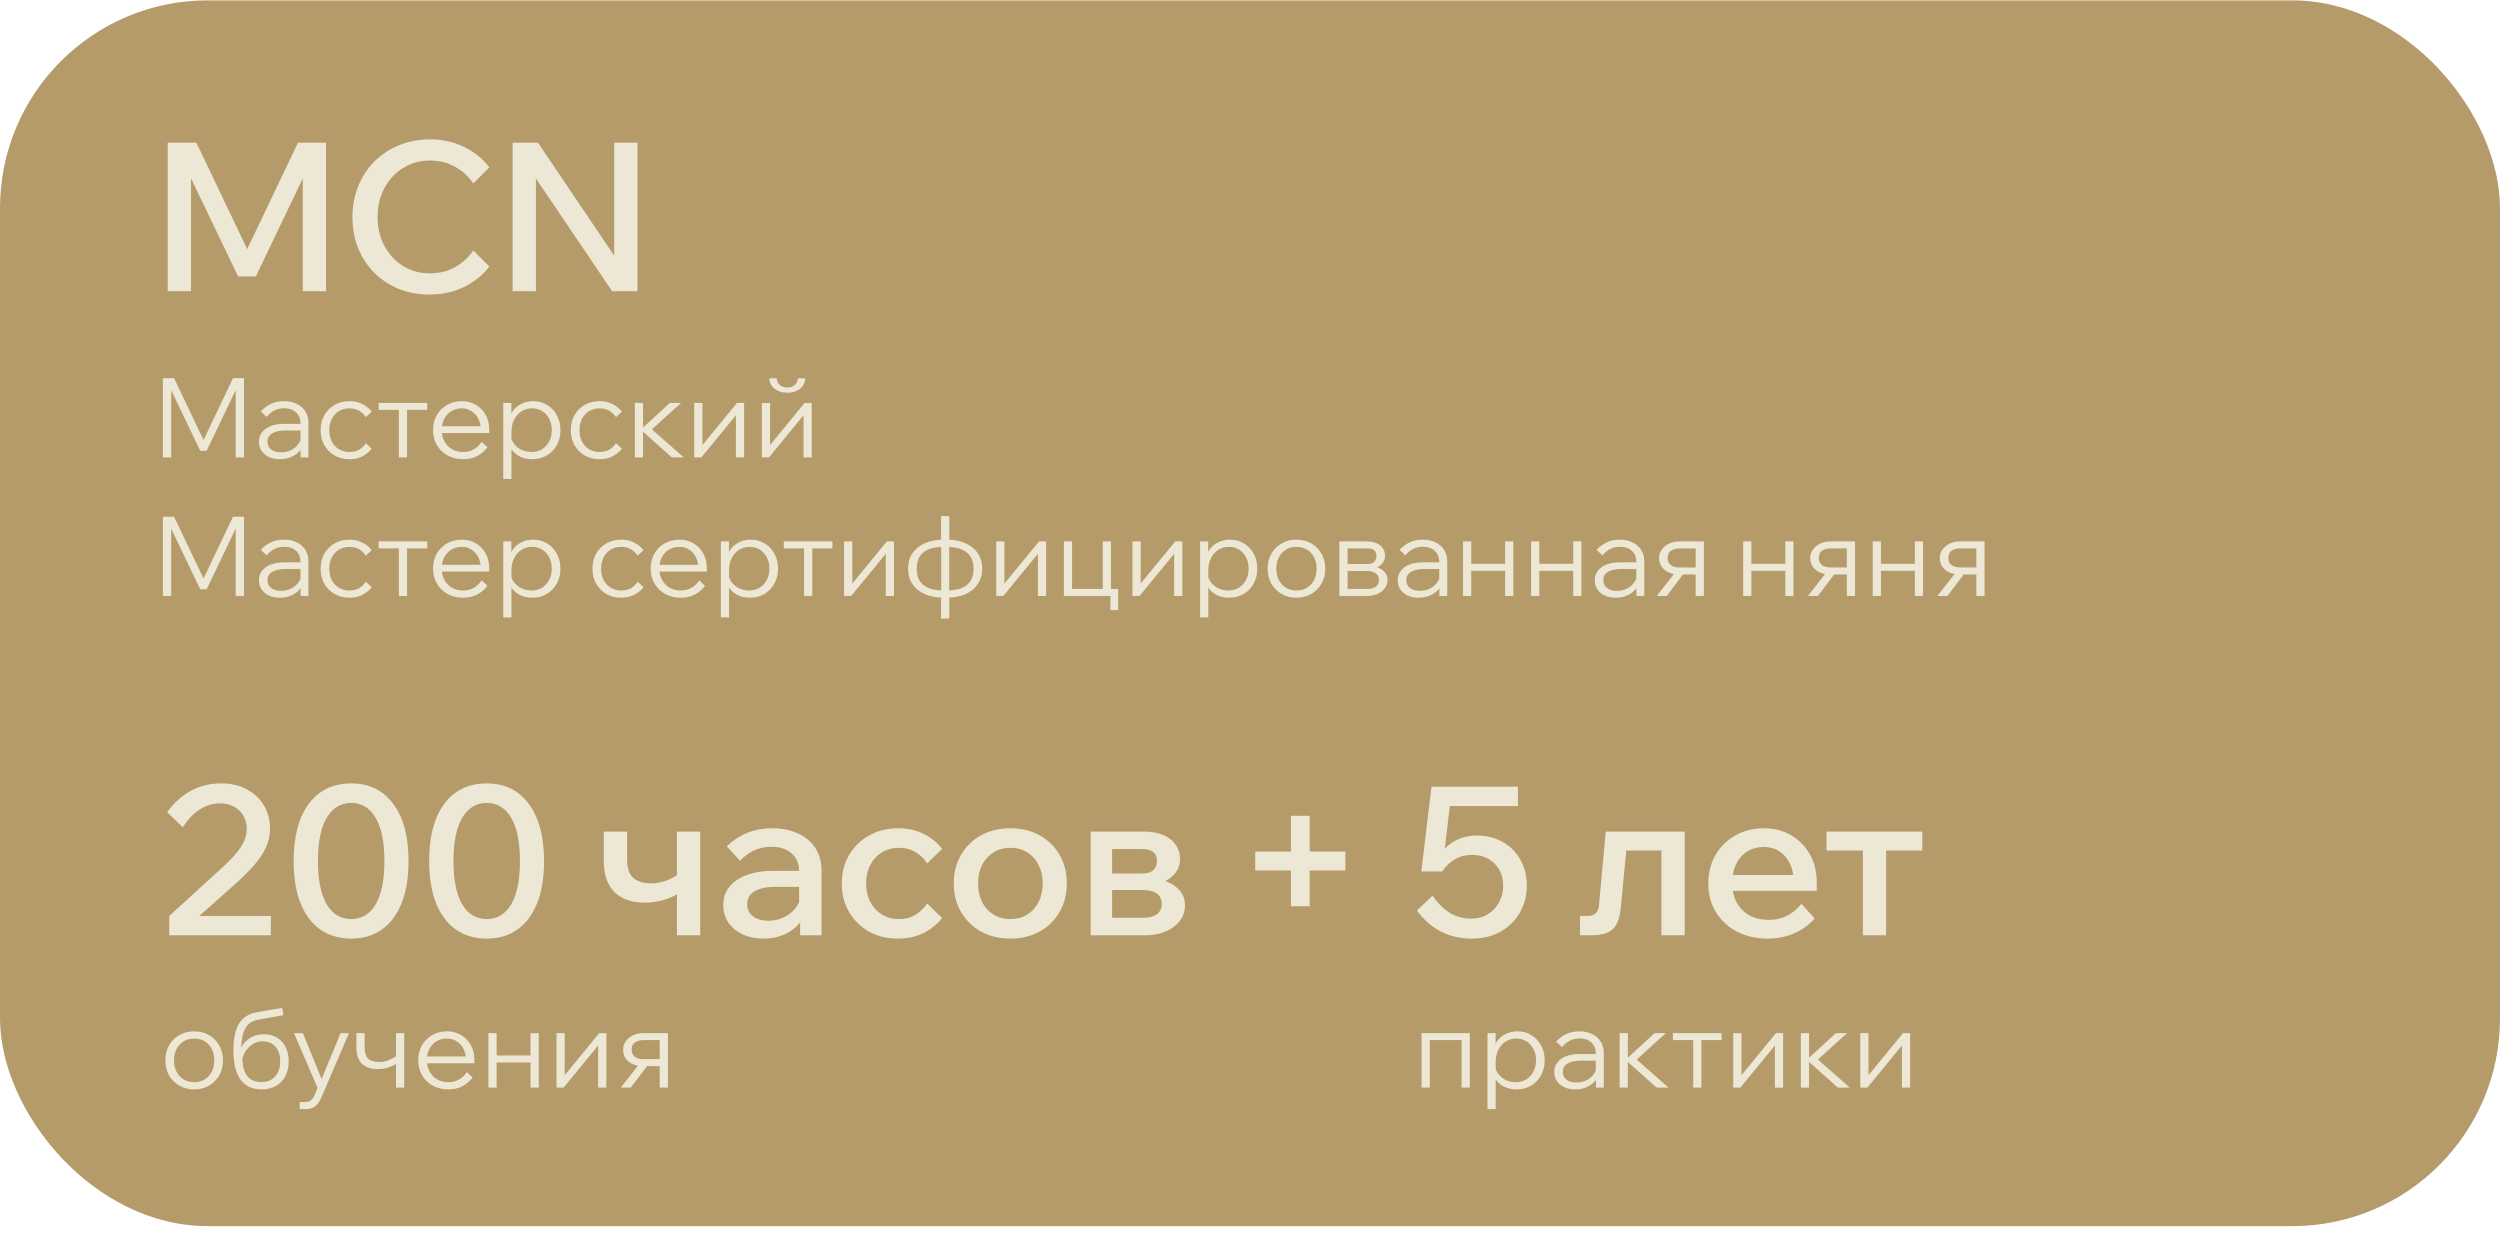<?xml version="1.0" encoding="UTF-8"?> <svg xmlns="http://www.w3.org/2000/svg" width="361" height="178" viewBox="0 0 361 178" fill="none"> <rect y="0.053" width="361" height="177" rx="30" fill="#B59B6A"></rect> <path d="M36.94 39.923H34.39L25.9 22.253L27.58 22.193V42.053H24.22V20.603H28.36L36.49 37.643H34.9L43.03 20.603H47.08V42.053H43.72V22.193L45.4 22.253L36.94 39.923ZM68.354 36.173L70.664 38.483C69.724 39.723 68.494 40.713 66.974 41.453C65.474 42.173 63.814 42.533 61.994 42.533C60.374 42.533 58.884 42.253 57.524 41.693C56.184 41.133 55.014 40.353 54.014 39.353C53.034 38.353 52.264 37.173 51.704 35.813C51.164 34.433 50.894 32.943 50.894 31.343C50.894 29.723 51.174 28.233 51.734 26.873C52.294 25.493 53.074 24.303 54.074 23.303C55.094 22.303 56.284 21.523 57.644 20.963C59.004 20.403 60.484 20.123 62.084 20.123C63.904 20.123 65.554 20.493 67.034 21.233C68.514 21.953 69.724 22.933 70.664 24.173L68.354 26.483C67.654 25.463 66.774 24.663 65.714 24.083C64.654 23.483 63.444 23.183 62.084 23.183C60.644 23.183 59.354 23.543 58.214 24.263C57.074 24.963 56.174 25.923 55.514 27.143C54.854 28.363 54.524 29.763 54.524 31.343C54.524 32.903 54.854 34.293 55.514 35.513C56.174 36.733 57.074 37.703 58.214 38.423C59.354 39.123 60.644 39.473 62.084 39.473C63.444 39.473 64.654 39.173 65.714 38.573C66.774 37.973 67.654 37.173 68.354 36.173ZM77.385 42.053H74.025V20.603H77.685L89.865 38.663H88.695V20.603H92.055V42.053H88.395L76.185 23.993H77.385V42.053Z" fill="#EDE8D5"></path> <path d="M39.11 135.053H24.44V132.263L32.3 125.093C33.4 124.073 34.23 123.143 34.79 122.303C35.35 121.443 35.63 120.563 35.63 119.663C35.63 118.983 35.47 118.363 35.15 117.803C34.83 117.243 34.38 116.803 33.8 116.483C33.22 116.163 32.55 116.003 31.79 116.003C30.73 116.003 29.74 116.303 28.82 116.903C27.92 117.483 27.11 118.333 26.39 119.453L24.14 117.263C25.14 115.903 26.29 114.873 27.59 114.173C28.89 113.473 30.34 113.123 31.94 113.123C33.36 113.123 34.6 113.413 35.66 113.993C36.72 114.553 37.54 115.333 38.12 116.333C38.7 117.313 38.99 118.423 38.99 119.663C38.99 120.583 38.8 121.473 38.42 122.333C38.04 123.173 37.47 124.033 36.71 124.913C35.95 125.793 34.98 126.753 33.8 127.793C33.3 128.253 32.75 128.743 32.15 129.263C31.57 129.783 30.99 130.303 30.41 130.823C29.85 131.323 29.3 131.803 28.76 132.263H39.11V135.053ZM50.71 135.533C48.99 135.533 47.5 135.093 46.24 134.213C45 133.333 44.05 132.063 43.39 130.403C42.73 128.723 42.4 126.703 42.4 124.343C42.4 120.783 43.13 118.023 44.59 116.063C46.07 114.103 48.11 113.123 50.71 113.123C53.29 113.123 55.31 114.103 56.77 116.063C58.25 118.023 58.99 120.783 58.99 124.343C58.99 126.703 58.66 128.723 58 130.403C57.34 132.063 56.39 133.333 55.15 134.213C53.93 135.093 52.45 135.533 50.71 135.533ZM50.71 132.713C52.23 132.713 53.41 132.003 54.25 130.583C55.09 129.143 55.51 127.063 55.51 124.343C55.51 121.603 55.09 119.523 54.25 118.103C53.41 116.663 52.23 115.943 50.71 115.943C49.19 115.943 48.01 116.663 47.17 118.103C46.33 119.523 45.91 121.603 45.91 124.343C45.91 127.063 46.33 129.143 47.17 130.583C48.01 132.003 49.19 132.713 50.71 132.713ZM70.28 135.533C68.56 135.533 67.07 135.093 65.81 134.213C64.57 133.333 63.62 132.063 62.96 130.403C62.3 128.723 61.97 126.703 61.97 124.343C61.97 120.783 62.7 118.023 64.16 116.063C65.64 114.103 67.68 113.123 70.28 113.123C72.86 113.123 74.88 114.103 76.34 116.063C77.82 118.023 78.56 120.783 78.56 124.343C78.56 126.703 78.23 128.723 77.57 130.403C76.91 132.063 75.96 133.333 74.72 134.213C73.5 135.093 72.02 135.533 70.28 135.533ZM70.28 132.713C71.8 132.713 72.98 132.003 73.82 130.583C74.66 129.143 75.08 127.063 75.08 124.343C75.08 121.603 74.66 119.523 73.82 118.103C72.98 116.663 71.8 115.943 70.28 115.943C68.76 115.943 67.58 116.663 66.74 118.103C65.9 119.523 65.48 121.603 65.48 124.343C65.48 127.063 65.9 129.143 66.74 130.583C67.58 132.003 68.76 132.713 70.28 132.713ZM93.13 130.343C91.23 130.343 89.76 129.833 88.72 128.813C87.7 127.773 87.19 126.293 87.19 124.373V120.083H90.55V124.043C90.55 125.323 90.85 126.233 91.45 126.773C92.05 127.293 92.92 127.553 94.06 127.553C95.38 127.553 96.67 127.123 97.93 126.263L98.62 128.543C98.14 128.923 97.6 129.253 97 129.533C96.42 129.793 95.79 129.993 95.11 130.133C94.45 130.273 93.79 130.343 93.13 130.343ZM97.75 135.053V120.083H101.11V135.053H97.75ZM118.633 135.053H115.543V132.083L115.393 131.453V125.843C115.393 124.723 115.033 123.853 114.313 123.233C113.593 122.593 112.613 122.273 111.373 122.273C110.473 122.273 109.633 122.453 108.853 122.813C108.093 123.173 107.433 123.673 106.873 124.313L104.953 122.213C105.773 121.393 106.733 120.753 107.833 120.293C108.933 119.833 110.153 119.603 111.493 119.603C112.913 119.603 114.153 119.853 115.213 120.353C116.293 120.833 117.133 121.533 117.733 122.453C118.333 123.373 118.633 124.473 118.633 125.753V135.053ZM110.233 135.533C109.093 135.533 108.083 135.323 107.203 134.903C106.323 134.483 105.643 133.913 105.163 133.193C104.683 132.473 104.443 131.633 104.443 130.673C104.443 129.633 104.743 128.753 105.343 128.033C105.943 127.293 106.773 126.733 107.833 126.353C108.913 125.953 110.153 125.753 111.553 125.753H115.753V128.063H111.853C110.673 128.063 109.713 128.273 108.973 128.693C108.253 129.113 107.893 129.733 107.893 130.553C107.893 131.293 108.173 131.883 108.733 132.323C109.293 132.743 110.023 132.953 110.923 132.953C111.783 132.953 112.573 132.773 113.293 132.413C114.013 132.053 114.583 131.563 115.003 130.943C115.443 130.303 115.693 129.573 115.753 128.753L116.833 129.263C116.833 130.483 116.553 131.573 115.993 132.533C115.433 133.473 114.653 134.213 113.653 134.753C112.653 135.273 111.513 135.533 110.233 135.533ZM133.885 130.463L136.045 132.563C135.305 133.483 134.395 134.213 133.315 134.753C132.235 135.273 130.995 135.533 129.595 135.533C128.055 135.533 126.675 135.193 125.455 134.513C124.255 133.813 123.305 132.873 122.605 131.693C121.905 130.493 121.555 129.113 121.555 127.553C121.555 126.013 121.905 124.653 122.605 123.473C123.305 122.273 124.265 121.333 125.485 120.653C126.725 119.953 128.125 119.603 129.685 119.603C131.045 119.603 132.255 119.863 133.315 120.383C134.395 120.903 135.305 121.633 136.045 122.573L133.885 124.673C133.445 123.993 132.885 123.453 132.205 123.053C131.545 122.633 130.745 122.423 129.805 122.423C128.885 122.423 128.065 122.643 127.345 123.083C126.625 123.523 126.065 124.133 125.665 124.913C125.265 125.673 125.065 126.553 125.065 127.553C125.065 128.553 125.265 129.443 125.665 130.223C126.065 131.003 126.625 131.613 127.345 132.053C128.065 132.493 128.885 132.713 129.805 132.713C130.745 132.713 131.545 132.503 132.205 132.083C132.885 131.663 133.445 131.123 133.885 130.463ZM145.887 135.533C144.307 135.533 142.897 135.193 141.657 134.513C140.437 133.833 139.477 132.893 138.777 131.693C138.077 130.493 137.727 129.113 137.727 127.553C137.727 126.013 138.077 124.643 138.777 123.443C139.477 122.243 140.437 121.303 141.657 120.623C142.897 119.943 144.307 119.603 145.887 119.603C147.487 119.603 148.897 119.943 150.117 120.623C151.357 121.303 152.317 122.243 152.997 123.443C153.697 124.643 154.047 126.013 154.047 127.553C154.047 129.113 153.697 130.493 152.997 131.693C152.317 132.893 151.357 133.833 150.117 134.513C148.897 135.193 147.487 135.533 145.887 135.533ZM145.887 132.713C146.827 132.713 147.647 132.493 148.347 132.053C149.047 131.613 149.587 131.013 149.967 130.253C150.367 129.473 150.567 128.573 150.567 127.553C150.567 126.553 150.367 125.673 149.967 124.913C149.587 124.133 149.047 123.523 148.347 123.083C147.647 122.643 146.827 122.423 145.887 122.423C144.967 122.423 144.157 122.643 143.457 123.083C142.757 123.523 142.207 124.133 141.807 124.913C141.427 125.673 141.237 126.553 141.237 127.553C141.237 128.573 141.427 129.473 141.807 130.253C142.207 131.013 142.757 131.613 143.457 132.053C144.157 132.493 144.967 132.713 145.887 132.713ZM157.495 135.053V120.083H165.145C166.765 120.083 168.045 120.443 168.985 121.163C169.925 121.883 170.395 122.853 170.395 124.073C170.395 124.833 170.165 125.503 169.705 126.083C169.265 126.643 168.665 127.073 167.905 127.373L167.875 127.103C168.835 127.363 169.615 127.813 170.215 128.453C170.815 129.073 171.115 129.833 171.115 130.733C171.115 131.593 170.855 132.353 170.335 133.013C169.835 133.653 169.155 134.153 168.295 134.513C167.435 134.873 166.475 135.053 165.415 135.053H157.495ZM160.585 134.213L158.845 132.533H164.995C165.895 132.533 166.575 132.363 167.035 132.023C167.515 131.683 167.755 131.183 167.755 130.523C167.755 129.863 167.515 129.363 167.035 129.023C166.575 128.683 165.895 128.513 164.995 128.513H159.175V126.143H164.755C165.595 126.143 166.185 125.983 166.525 125.663C166.885 125.343 167.065 124.893 167.065 124.313C167.065 123.733 166.885 123.303 166.525 123.023C166.185 122.743 165.595 122.603 164.755 122.603H158.755L160.585 120.863V134.213ZM194.273 125.693H181.253V122.963H194.273V125.693ZM189.113 130.853H186.413V117.803H189.113V130.853ZM206.857 129.323C207.537 130.343 208.337 131.153 209.257 131.753C210.177 132.353 211.237 132.653 212.437 132.653C213.357 132.653 214.157 132.443 214.837 132.023C215.517 131.603 216.057 131.033 216.457 130.313C216.857 129.593 217.057 128.783 217.057 127.883C217.057 127.003 216.867 126.233 216.487 125.573C216.107 124.913 215.577 124.393 214.897 124.013C214.237 123.633 213.477 123.443 212.617 123.443C211.677 123.443 210.837 123.653 210.097 124.073C209.377 124.493 208.757 125.083 208.237 125.843L207.037 125.753C207.237 124.733 207.617 123.843 208.177 123.083C208.737 122.323 209.447 121.733 210.307 121.313C211.187 120.873 212.177 120.653 213.277 120.653C214.677 120.653 215.917 120.963 216.997 121.583C218.097 122.203 218.947 123.063 219.547 124.163C220.167 125.243 220.477 126.483 220.477 127.883C220.477 129.363 220.127 130.683 219.427 131.843C218.747 133.003 217.807 133.913 216.607 134.573C215.407 135.213 214.047 135.533 212.527 135.533C210.887 135.533 209.397 135.193 208.057 134.513C206.737 133.833 205.587 132.823 204.607 131.483L206.857 129.323ZM219.187 116.393H208.057L209.527 114.893L208.237 125.843H205.237L206.707 113.603H219.187V116.393ZM228.15 135.053V132.263H229.23C229.77 132.263 230.17 132.133 230.43 131.873C230.71 131.613 230.87 131.163 230.91 130.523L231.87 120.083H243.27V135.053H239.91V120.623L242.31 122.813H232.5L235.05 120.623L234.03 131.183C233.89 132.623 233.49 133.633 232.83 134.213C232.17 134.773 231.16 135.053 229.8 135.053H228.15ZM260.122 130.523L262.042 132.623C261.262 133.523 260.292 134.233 259.132 134.753C257.972 135.273 256.682 135.533 255.262 135.533C253.582 135.533 252.092 135.193 250.792 134.513C249.512 133.833 248.502 132.893 247.762 131.693C247.042 130.493 246.682 129.123 246.682 127.583C246.682 126.023 247.032 124.643 247.732 123.443C248.432 122.243 249.392 121.303 250.612 120.623C251.832 119.943 253.202 119.603 254.722 119.603C256.202 119.603 257.512 119.943 258.652 120.623C259.792 121.283 260.692 122.203 261.352 123.383C262.012 124.543 262.342 125.893 262.342 127.433V127.613H259.012V127.283C259.012 126.283 258.822 125.413 258.442 124.673C258.082 123.913 257.582 123.333 256.942 122.933C256.302 122.513 255.552 122.303 254.692 122.303C253.792 122.303 252.992 122.523 252.292 122.963C251.612 123.383 251.082 123.983 250.702 124.763C250.322 125.523 250.132 126.443 250.132 127.523C250.132 128.603 250.352 129.543 250.792 130.343C251.252 131.143 251.872 131.763 252.652 132.203C253.452 132.623 254.372 132.833 255.412 132.833C257.312 132.833 258.882 132.063 260.122 130.523ZM262.342 128.633H249.022V126.353H261.862L262.342 127.463V128.633ZM268.999 135.053V121.193H272.359V135.053H268.999ZM263.749 122.813V120.083H277.579V122.813H263.749Z" fill="#EDE8D5"></path> <path d="M29.84 65.093H28.912L24.304 55.461H24.72V66.053H23.52V54.613H25.136L29.776 64.341H29.008L33.648 54.613H35.232V66.053H34.032V55.461H34.448L29.84 65.093ZM44.542 66.053H43.406V64.517L43.39 64.069V61.125C43.39 60.463 43.177 59.935 42.75 59.541C42.323 59.146 41.747 58.949 41.022 58.949C40.499 58.949 40.025 59.061 39.598 59.285C39.182 59.509 38.814 59.813 38.494 60.197L37.662 59.397C38.099 58.927 38.59 58.565 39.134 58.309C39.689 58.053 40.318 57.925 41.022 57.925C41.726 57.925 42.339 58.058 42.862 58.325C43.395 58.581 43.806 58.943 44.094 59.413C44.393 59.882 44.542 60.437 44.542 61.077V66.053ZM40.398 66.309C39.801 66.309 39.273 66.202 38.814 65.989C38.366 65.765 38.014 65.466 37.758 65.093C37.513 64.719 37.39 64.293 37.39 63.813C37.39 63.258 37.545 62.789 37.854 62.405C38.163 62.01 38.585 61.711 39.118 61.509C39.662 61.306 40.275 61.205 40.958 61.205H43.55V62.165H41.118C40.403 62.165 39.806 62.298 39.326 62.565C38.857 62.821 38.622 63.226 38.622 63.781C38.622 64.25 38.798 64.623 39.15 64.901C39.502 65.178 39.966 65.317 40.542 65.317C41.097 65.317 41.598 65.21 42.046 64.997C42.494 64.773 42.851 64.463 43.118 64.069C43.395 63.674 43.55 63.221 43.582 62.709L44.062 62.981C44.062 63.621 43.902 64.191 43.582 64.693C43.273 65.194 42.841 65.589 42.286 65.877C41.731 66.165 41.102 66.309 40.398 66.309ZM52.827 64.005L53.675 64.789C53.312 65.258 52.853 65.631 52.299 65.909C51.755 66.175 51.136 66.309 50.443 66.309C49.643 66.309 48.928 66.127 48.299 65.765C47.68 65.402 47.19 64.906 46.827 64.277C46.475 63.647 46.299 62.927 46.299 62.117C46.299 61.306 46.475 60.586 46.827 59.957C47.19 59.327 47.685 58.831 48.315 58.469C48.944 58.106 49.659 57.925 50.459 57.925C51.152 57.925 51.771 58.063 52.315 58.341C52.859 58.607 53.312 58.975 53.675 59.445L52.827 60.229C52.571 59.845 52.251 59.541 51.867 59.317C51.483 59.082 51.014 58.965 50.459 58.965C49.883 58.965 49.376 59.098 48.939 59.365C48.502 59.631 48.16 60.005 47.915 60.485C47.669 60.954 47.547 61.498 47.547 62.117C47.547 62.735 47.669 63.285 47.915 63.765C48.16 64.234 48.502 64.602 48.939 64.869C49.376 65.135 49.883 65.269 50.459 65.269C51.014 65.269 51.483 65.157 51.867 64.933C52.251 64.698 52.571 64.389 52.827 64.005ZM57.594 66.053V58.517H58.778V66.053H57.594ZM54.666 59.189V58.181H61.69V59.189H54.666ZM69.557 63.813L70.389 64.597C69.973 65.13 69.472 65.551 68.885 65.861C68.299 66.159 67.627 66.309 66.869 66.309C66.037 66.309 65.291 66.127 64.629 65.765C63.979 65.402 63.467 64.906 63.093 64.277C62.72 63.647 62.533 62.927 62.533 62.117C62.533 61.306 62.709 60.586 63.061 59.957C63.424 59.327 63.92 58.831 64.549 58.469C65.179 58.106 65.893 57.925 66.693 57.925C67.461 57.925 68.139 58.106 68.725 58.469C69.323 58.821 69.792 59.306 70.133 59.925C70.475 60.543 70.645 61.258 70.645 62.069V62.165H69.429V62.069C69.429 61.45 69.307 60.911 69.061 60.453C68.827 59.983 68.501 59.621 68.085 59.365C67.68 59.098 67.216 58.965 66.693 58.965C66.117 58.965 65.611 59.098 65.173 59.365C64.736 59.631 64.395 59.999 64.149 60.469C63.904 60.938 63.781 61.482 63.781 62.101C63.781 62.719 63.915 63.269 64.181 63.749C64.448 64.229 64.811 64.602 65.269 64.869C65.739 65.135 66.277 65.269 66.885 65.269C67.995 65.269 68.885 64.783 69.557 63.813ZM70.645 62.533H63.525V61.557H70.389L70.645 62.069V62.533ZM73.855 69.157H72.671V58.181H73.839V60.565H73.551C73.647 60.042 73.855 59.583 74.175 59.189C74.505 58.794 74.911 58.485 75.391 58.261C75.881 58.037 76.409 57.925 76.975 57.925C77.743 57.925 78.425 58.111 79.023 58.485C79.62 58.847 80.084 59.343 80.415 59.973C80.756 60.602 80.927 61.317 80.927 62.117C80.927 62.927 80.751 63.647 80.399 64.277C80.057 64.906 79.577 65.402 78.959 65.765C78.351 66.127 77.652 66.309 76.863 66.309C76.148 66.309 75.519 66.165 74.975 65.877C74.441 65.578 74.036 65.178 73.759 64.677C73.492 64.165 73.396 63.594 73.471 62.965L73.695 62.645C73.737 63.146 73.897 63.599 74.175 64.005C74.452 64.399 74.815 64.709 75.263 64.933C75.711 65.157 76.201 65.269 76.735 65.269C77.321 65.269 77.833 65.135 78.271 64.869C78.708 64.591 79.049 64.218 79.295 63.749C79.551 63.269 79.679 62.725 79.679 62.117C79.679 61.509 79.556 60.97 79.311 60.501C79.076 60.021 78.745 59.647 78.319 59.381C77.892 59.103 77.396 58.965 76.831 58.965C76.255 58.965 75.743 59.109 75.295 59.397C74.847 59.685 74.495 60.085 74.239 60.597C73.983 61.098 73.855 61.685 73.855 62.357V69.157ZM88.952 64.005L89.8 64.789C89.437 65.258 88.978 65.631 88.424 65.909C87.88 66.175 87.261 66.309 86.568 66.309C85.768 66.309 85.053 66.127 84.424 65.765C83.805 65.402 83.314 64.906 82.952 64.277C82.6 63.647 82.424 62.927 82.424 62.117C82.424 61.306 82.6 60.586 82.952 59.957C83.314 59.327 83.811 58.831 84.44 58.469C85.069 58.106 85.784 57.925 86.584 57.925C87.277 57.925 87.896 58.063 88.44 58.341C88.984 58.607 89.437 58.975 89.8 59.445L88.952 60.229C88.696 59.845 88.376 59.541 87.992 59.317C87.608 59.082 87.138 58.965 86.584 58.965C86.008 58.965 85.501 59.098 85.064 59.365C84.626 59.631 84.285 60.005 84.04 60.485C83.794 60.954 83.672 61.498 83.672 62.117C83.672 62.735 83.794 63.285 84.04 63.765C84.285 64.234 84.626 64.602 85.064 64.869C85.501 65.135 86.008 65.269 86.584 65.269C87.138 65.269 87.608 65.157 87.992 64.933C88.376 64.698 88.696 64.389 88.952 64.005ZM97.015 66.053L92.439 61.973H92.599L96.727 58.181H98.343L94.007 62.117L93.607 61.541L98.743 66.053H97.015ZM91.671 66.053V58.181H92.855V66.053H91.671ZM100.249 66.053V58.181H101.433V64.469L101.305 64.421L106.425 58.181H107.449V66.053H106.265V59.765L106.393 59.813L101.273 66.053H100.249ZM110.014 66.053V58.181H111.198V64.469L111.07 64.421L116.19 58.181H117.214V66.053H116.03V59.765L116.158 59.813L111.038 66.053H110.014ZM113.694 56.709C112.98 56.709 112.377 56.527 111.886 56.165C111.406 55.791 111.134 55.279 111.07 54.629H112.142C112.206 55.087 112.372 55.423 112.638 55.637C112.916 55.85 113.268 55.957 113.694 55.957C114.11 55.957 114.452 55.85 114.718 55.637C114.996 55.423 115.166 55.087 115.23 54.629H116.302C116.238 55.279 115.966 55.791 115.486 56.165C115.006 56.527 114.409 56.709 113.694 56.709ZM29.84 85.093H28.912L24.304 75.461H24.72V86.053H23.52V74.613H25.136L29.776 84.341H29.008L33.648 74.613H35.232V86.053H34.032V75.461H34.448L29.84 85.093ZM44.542 86.053H43.406V84.517L43.39 84.069V81.125C43.39 80.463 43.177 79.935 42.75 79.541C42.323 79.146 41.747 78.949 41.022 78.949C40.499 78.949 40.025 79.061 39.598 79.285C39.182 79.509 38.814 79.813 38.494 80.197L37.662 79.397C38.099 78.927 38.59 78.565 39.134 78.309C39.689 78.053 40.318 77.925 41.022 77.925C41.726 77.925 42.339 78.058 42.862 78.325C43.395 78.581 43.806 78.943 44.094 79.413C44.393 79.882 44.542 80.437 44.542 81.077V86.053ZM40.398 86.309C39.801 86.309 39.273 86.202 38.814 85.989C38.366 85.765 38.014 85.466 37.758 85.093C37.513 84.719 37.39 84.293 37.39 83.813C37.39 83.258 37.545 82.789 37.854 82.405C38.163 82.01 38.585 81.711 39.118 81.509C39.662 81.306 40.275 81.205 40.958 81.205H43.55V82.165H41.118C40.403 82.165 39.806 82.298 39.326 82.565C38.857 82.821 38.622 83.226 38.622 83.781C38.622 84.25 38.798 84.623 39.15 84.901C39.502 85.178 39.966 85.317 40.542 85.317C41.097 85.317 41.598 85.21 42.046 84.997C42.494 84.773 42.851 84.463 43.118 84.069C43.395 83.674 43.55 83.221 43.582 82.709L44.062 82.981C44.062 83.621 43.902 84.191 43.582 84.693C43.273 85.194 42.841 85.589 42.286 85.877C41.731 86.165 41.102 86.309 40.398 86.309ZM52.827 84.005L53.675 84.789C53.312 85.258 52.853 85.631 52.299 85.909C51.755 86.175 51.136 86.309 50.443 86.309C49.643 86.309 48.928 86.127 48.299 85.765C47.68 85.402 47.19 84.906 46.827 84.277C46.475 83.647 46.299 82.927 46.299 82.117C46.299 81.306 46.475 80.586 46.827 79.957C47.19 79.327 47.685 78.831 48.315 78.469C48.944 78.106 49.659 77.925 50.459 77.925C51.152 77.925 51.771 78.063 52.315 78.341C52.859 78.607 53.312 78.975 53.675 79.445L52.827 80.229C52.571 79.845 52.251 79.541 51.867 79.317C51.483 79.082 51.014 78.965 50.459 78.965C49.883 78.965 49.376 79.098 48.939 79.365C48.502 79.631 48.16 80.005 47.915 80.485C47.669 80.954 47.547 81.498 47.547 82.117C47.547 82.735 47.669 83.285 47.915 83.765C48.16 84.234 48.502 84.602 48.939 84.869C49.376 85.135 49.883 85.269 50.459 85.269C51.014 85.269 51.483 85.157 51.867 84.933C52.251 84.698 52.571 84.389 52.827 84.005ZM57.594 86.053V78.517H58.778V86.053H57.594ZM54.666 79.189V78.181H61.69V79.189H54.666ZM69.557 83.813L70.389 84.597C69.973 85.13 69.472 85.551 68.885 85.861C68.299 86.159 67.627 86.309 66.869 86.309C66.037 86.309 65.291 86.127 64.629 85.765C63.979 85.402 63.467 84.906 63.093 84.277C62.72 83.647 62.533 82.927 62.533 82.117C62.533 81.306 62.709 80.586 63.061 79.957C63.424 79.327 63.92 78.831 64.549 78.469C65.179 78.106 65.893 77.925 66.693 77.925C67.461 77.925 68.139 78.106 68.725 78.469C69.323 78.821 69.792 79.306 70.133 79.925C70.475 80.543 70.645 81.258 70.645 82.069V82.165H69.429V82.069C69.429 81.45 69.307 80.911 69.061 80.453C68.827 79.983 68.501 79.621 68.085 79.365C67.68 79.098 67.216 78.965 66.693 78.965C66.117 78.965 65.611 79.098 65.173 79.365C64.736 79.631 64.395 79.999 64.149 80.469C63.904 80.938 63.781 81.482 63.781 82.101C63.781 82.719 63.915 83.269 64.181 83.749C64.448 84.229 64.811 84.602 65.269 84.869C65.739 85.135 66.277 85.269 66.885 85.269C67.995 85.269 68.885 84.783 69.557 83.813ZM70.645 82.533H63.525V81.557H70.389L70.645 82.069V82.533ZM73.855 89.157H72.671V78.181H73.839V80.565H73.551C73.647 80.042 73.855 79.583 74.175 79.189C74.505 78.794 74.911 78.485 75.391 78.261C75.881 78.037 76.409 77.925 76.975 77.925C77.743 77.925 78.425 78.111 79.023 78.485C79.62 78.847 80.084 79.343 80.415 79.973C80.756 80.602 80.927 81.317 80.927 82.117C80.927 82.927 80.751 83.647 80.399 84.277C80.057 84.906 79.577 85.402 78.959 85.765C78.351 86.127 77.652 86.309 76.863 86.309C76.148 86.309 75.519 86.165 74.975 85.877C74.441 85.578 74.036 85.178 73.759 84.677C73.492 84.165 73.396 83.594 73.471 82.965L73.695 82.645C73.737 83.146 73.897 83.599 74.175 84.005C74.452 84.399 74.815 84.709 75.263 84.933C75.711 85.157 76.201 85.269 76.735 85.269C77.321 85.269 77.833 85.135 78.271 84.869C78.708 84.591 79.049 84.218 79.295 83.749C79.551 83.269 79.679 82.725 79.679 82.117C79.679 81.509 79.556 80.97 79.311 80.501C79.076 80.021 78.745 79.647 78.319 79.381C77.892 79.103 77.396 78.965 76.831 78.965C76.255 78.965 75.743 79.109 75.295 79.397C74.847 79.685 74.495 80.085 74.239 80.597C73.983 81.098 73.855 81.685 73.855 82.357V89.157ZM92.077 84.005L92.925 84.789C92.562 85.258 92.103 85.631 91.549 85.909C91.005 86.175 90.386 86.309 89.693 86.309C88.893 86.309 88.178 86.127 87.549 85.765C86.93 85.402 86.439 84.906 86.077 84.277C85.725 83.647 85.549 82.927 85.549 82.117C85.549 81.306 85.725 80.586 86.077 79.957C86.439 79.327 86.936 78.831 87.565 78.469C88.194 78.106 88.909 77.925 89.709 77.925C90.402 77.925 91.021 78.063 91.565 78.341C92.109 78.607 92.562 78.975 92.925 79.445L92.077 80.229C91.821 79.845 91.501 79.541 91.117 79.317C90.733 79.082 90.263 78.965 89.709 78.965C89.133 78.965 88.626 79.098 88.189 79.365C87.751 79.631 87.41 80.005 87.165 80.485C86.919 80.954 86.797 81.498 86.797 82.117C86.797 82.735 86.919 83.285 87.165 83.765C87.41 84.234 87.751 84.602 88.189 84.869C88.626 85.135 89.133 85.269 89.709 85.269C90.263 85.269 90.733 85.157 91.117 84.933C91.501 84.698 91.821 84.389 92.077 84.005ZM100.979 83.813L101.811 84.597C101.395 85.13 100.894 85.551 100.307 85.861C99.721 86.159 99.049 86.309 98.291 86.309C97.459 86.309 96.713 86.127 96.051 85.765C95.4 85.402 94.888 84.906 94.515 84.277C94.142 83.647 93.955 82.927 93.955 82.117C93.955 81.306 94.131 80.586 94.483 79.957C94.846 79.327 95.342 78.831 95.971 78.469C96.6 78.106 97.315 77.925 98.115 77.925C98.883 77.925 99.561 78.106 100.147 78.469C100.744 78.821 101.214 79.306 101.555 79.925C101.896 80.543 102.067 81.258 102.067 82.069V82.165H100.851V82.069C100.851 81.45 100.728 80.911 100.483 80.453C100.248 79.983 99.923 79.621 99.507 79.365C99.102 79.098 98.638 78.965 98.115 78.965C97.539 78.965 97.032 79.098 96.595 79.365C96.158 79.631 95.817 79.999 95.571 80.469C95.326 80.938 95.203 81.482 95.203 82.101C95.203 82.719 95.337 83.269 95.603 83.749C95.87 84.229 96.233 84.602 96.691 84.869C97.16 85.135 97.699 85.269 98.307 85.269C99.416 85.269 100.307 84.783 100.979 83.813ZM102.067 82.533H94.947V81.557H101.811L102.067 82.069V82.533ZM105.277 89.157H104.093V78.181H105.261V80.565H104.973C105.069 80.042 105.277 79.583 105.597 79.189C105.927 78.794 106.333 78.485 106.812 78.261C107.303 78.037 107.831 77.925 108.397 77.925C109.165 77.925 109.847 78.111 110.445 78.485C111.042 78.847 111.506 79.343 111.837 79.973C112.178 80.602 112.349 81.317 112.349 82.117C112.349 82.927 112.173 83.647 111.821 84.277C111.479 84.906 110.999 85.402 110.381 85.765C109.773 86.127 109.074 86.309 108.285 86.309C107.57 86.309 106.941 86.165 106.397 85.877C105.863 85.578 105.458 85.178 105.181 84.677C104.914 84.165 104.818 83.594 104.893 82.965L105.117 82.645C105.159 83.146 105.319 83.599 105.597 84.005C105.874 84.399 106.237 84.709 106.685 84.933C107.133 85.157 107.623 85.269 108.157 85.269C108.743 85.269 109.255 85.135 109.693 84.869C110.13 84.591 110.471 84.218 110.717 83.749C110.973 83.269 111.101 82.725 111.101 82.117C111.101 81.509 110.978 80.97 110.733 80.501C110.498 80.021 110.167 79.647 109.741 79.381C109.314 79.103 108.818 78.965 108.253 78.965C107.677 78.965 107.165 79.109 106.717 79.397C106.269 79.685 105.917 80.085 105.661 80.597C105.405 81.098 105.277 81.685 105.277 82.357V89.157ZM116.109 86.053V78.517H117.293V86.053H116.109ZM113.181 79.189V78.181H120.205V79.189H113.181ZM121.889 86.053V78.181H123.073V84.469L122.945 84.421L128.065 78.181H129.089V86.053H127.905V79.765L128.033 79.813L122.913 86.053H121.889ZM136.311 86.309C135.255 86.309 134.338 86.138 133.559 85.797C132.78 85.455 132.178 84.97 131.751 84.341C131.335 83.711 131.127 82.97 131.127 82.117C131.127 81.253 131.335 80.511 131.751 79.893C132.178 79.263 132.78 78.778 133.559 78.437C134.338 78.095 135.255 77.925 136.311 77.925H136.647C137.714 77.925 138.631 78.095 139.399 78.437C140.178 78.778 140.775 79.263 141.191 79.893C141.618 80.511 141.831 81.253 141.831 82.117C141.831 82.97 141.618 83.711 141.191 84.341C140.775 84.97 140.178 85.455 139.399 85.797C138.631 86.138 137.714 86.309 136.647 86.309H136.311ZM136.311 85.269H136.647C137.97 85.269 138.956 85.007 139.607 84.485C140.258 83.962 140.583 83.173 140.583 82.117C140.583 81.071 140.252 80.287 139.591 79.765C138.94 79.231 137.959 78.965 136.647 78.965H136.311C134.988 78.965 134.002 79.226 133.351 79.749C132.7 80.271 132.375 81.061 132.375 82.117C132.375 83.173 132.7 83.962 133.351 84.485C134.002 85.007 134.988 85.269 136.311 85.269ZM135.895 89.317V85.925L135.911 85.701V78.661L135.895 78.421V74.533H137.079V78.421L137.063 78.661V85.701L137.079 85.925V89.317H135.895ZM143.858 86.053V78.181H145.042V84.469L144.914 84.421L150.034 78.181H151.058V86.053H149.874V79.765L150.002 79.813L144.882 86.053H143.858ZM153.624 86.053V78.181H154.808V85.813L153.816 85.045H160.072L159.24 85.813V78.181H160.424V86.053H153.624ZM160.344 88.101V85.045H161.464V88.101H160.344ZM163.53 86.053V78.181H164.714V84.469L164.586 84.421L169.706 78.181H170.73V86.053H169.546V79.765L169.674 79.813L164.554 86.053H163.53ZM174.48 89.157H173.296V78.181H174.464V80.565H174.176C174.272 80.042 174.48 79.583 174.8 79.189C175.13 78.794 175.536 78.485 176.016 78.261C176.506 78.037 177.034 77.925 177.6 77.925C178.368 77.925 179.05 78.111 179.648 78.485C180.245 78.847 180.709 79.343 181.04 79.973C181.381 80.602 181.552 81.317 181.552 82.117C181.552 82.927 181.376 83.647 181.024 84.277C180.682 84.906 180.202 85.402 179.584 85.765C178.976 86.127 178.277 86.309 177.488 86.309C176.773 86.309 176.144 86.165 175.6 85.877C175.066 85.578 174.661 85.178 174.384 84.677C174.117 84.165 174.021 83.594 174.096 82.965L174.32 82.645C174.362 83.146 174.522 83.599 174.8 84.005C175.077 84.399 175.44 84.709 175.888 84.933C176.336 85.157 176.826 85.269 177.36 85.269C177.946 85.269 178.458 85.135 178.896 84.869C179.333 84.591 179.674 84.218 179.92 83.749C180.176 83.269 180.304 82.725 180.304 82.117C180.304 81.509 180.181 80.97 179.936 80.501C179.701 80.021 179.37 79.647 178.944 79.381C178.517 79.103 178.021 78.965 177.456 78.965C176.88 78.965 176.368 79.109 175.92 79.397C175.472 79.685 175.12 80.085 174.864 80.597C174.608 81.098 174.48 81.685 174.48 82.357V89.157ZM187.209 86.309C186.409 86.309 185.694 86.127 185.065 85.765C184.436 85.402 183.94 84.906 183.577 84.277C183.225 83.647 183.049 82.927 183.049 82.117C183.049 81.306 183.225 80.586 183.577 79.957C183.94 79.327 184.436 78.831 185.065 78.469C185.694 78.106 186.409 77.925 187.209 77.925C188.02 77.925 188.734 78.106 189.353 78.469C189.982 78.831 190.473 79.327 190.825 79.957C191.188 80.586 191.369 81.306 191.369 82.117C191.369 82.927 191.188 83.647 190.825 84.277C190.473 84.906 189.982 85.402 189.353 85.765C188.734 86.127 188.02 86.309 187.209 86.309ZM187.209 85.269C187.785 85.269 188.292 85.135 188.729 84.869C189.166 84.602 189.508 84.234 189.753 83.765C189.998 83.285 190.121 82.735 190.121 82.117C190.121 81.498 189.998 80.954 189.753 80.485C189.508 80.005 189.166 79.631 188.729 79.365C188.292 79.098 187.785 78.965 187.209 78.965C186.633 78.965 186.126 79.098 185.689 79.365C185.252 79.631 184.91 80.005 184.665 80.485C184.42 80.954 184.297 81.498 184.297 82.117C184.297 82.735 184.42 83.285 184.665 83.765C184.91 84.234 185.252 84.602 185.689 84.869C186.126 85.135 186.633 85.269 187.209 85.269ZM193.405 86.053V78.181H197.405C198.194 78.181 198.824 78.373 199.293 78.757C199.762 79.13 199.997 79.631 199.997 80.261C199.997 80.655 199.88 81.002 199.645 81.301C199.41 81.599 199.09 81.829 198.685 81.989L198.669 81.845C199.17 81.983 199.576 82.218 199.885 82.549C200.205 82.869 200.365 83.269 200.365 83.749C200.365 84.186 200.232 84.581 199.965 84.933C199.709 85.285 199.357 85.562 198.909 85.765C198.472 85.957 197.986 86.053 197.453 86.053H193.405ZM194.589 85.797L193.853 85.045H197.453C197.965 85.045 198.37 84.933 198.669 84.709C198.968 84.474 199.117 84.154 199.117 83.749C199.117 83.343 198.968 83.029 198.669 82.805C198.37 82.57 197.965 82.453 197.453 82.453H194.029V81.445H197.405C197.896 81.445 198.242 81.338 198.445 81.125C198.648 80.911 198.749 80.623 198.749 80.261C198.749 79.909 198.648 79.642 198.445 79.461C198.242 79.279 197.896 79.189 197.405 79.189H193.869L194.589 78.437V85.797ZM208.98 86.053H207.844V84.517L207.828 84.069V81.125C207.828 80.463 207.614 79.935 207.188 79.541C206.761 79.146 206.185 78.949 205.46 78.949C204.937 78.949 204.462 79.061 204.036 79.285C203.62 79.509 203.252 79.813 202.932 80.197L202.1 79.397C202.537 78.927 203.028 78.565 203.572 78.309C204.126 78.053 204.756 77.925 205.46 77.925C206.164 77.925 206.777 78.058 207.3 78.325C207.833 78.581 208.244 78.943 208.532 79.413C208.83 79.882 208.98 80.437 208.98 81.077V86.053ZM204.836 86.309C204.238 86.309 203.71 86.202 203.252 85.989C202.804 85.765 202.452 85.466 202.196 85.093C201.95 84.719 201.828 84.293 201.828 83.813C201.828 83.258 201.982 82.789 202.292 82.405C202.601 82.01 203.022 81.711 203.556 81.509C204.1 81.306 204.713 81.205 205.396 81.205H207.988V82.165H205.556C204.841 82.165 204.244 82.298 203.764 82.565C203.294 82.821 203.06 83.226 203.06 83.781C203.06 84.25 203.236 84.623 203.588 84.901C203.94 85.178 204.404 85.317 204.98 85.317C205.534 85.317 206.036 85.21 206.484 84.997C206.932 84.773 207.289 84.463 207.556 84.069C207.833 83.674 207.988 83.221 208.02 82.709L208.5 82.981C208.5 83.621 208.34 84.191 208.02 84.693C207.71 85.194 207.278 85.589 206.724 85.877C206.169 86.165 205.54 86.309 204.836 86.309ZM217.344 86.053V78.181H218.528V86.053H217.344ZM211.264 86.053V78.181H212.448V86.053H211.264ZM211.84 82.421V81.413H218V82.421H211.84ZM227.173 86.053V78.181H228.357V86.053H227.173ZM221.093 86.053V78.181H222.277V86.053H221.093ZM221.669 82.421V81.413H227.829V82.421H221.669ZM237.433 86.053H236.297V84.517L236.281 84.069V81.125C236.281 80.463 236.067 79.935 235.641 79.541C235.214 79.146 234.638 78.949 233.913 78.949C233.39 78.949 232.915 79.061 232.489 79.285C232.073 79.509 231.705 79.813 231.385 80.197L230.553 79.397C230.99 78.927 231.481 78.565 232.025 78.309C232.579 78.053 233.209 77.925 233.913 77.925C234.617 77.925 235.23 78.058 235.753 78.325C236.286 78.581 236.697 78.943 236.985 79.413C237.283 79.882 237.433 80.437 237.433 81.077V86.053ZM233.289 86.309C232.691 86.309 232.163 86.202 231.705 85.989C231.257 85.765 230.905 85.466 230.649 85.093C230.403 84.719 230.281 84.293 230.281 83.813C230.281 83.258 230.435 82.789 230.745 82.405C231.054 82.01 231.475 81.711 232.009 81.509C232.553 81.306 233.166 81.205 233.849 81.205H236.441V82.165H234.009C233.294 82.165 232.697 82.298 232.217 82.565C231.747 82.821 231.513 83.226 231.513 83.781C231.513 84.25 231.689 84.623 232.041 84.901C232.393 85.178 232.857 85.317 233.433 85.317C233.987 85.317 234.489 85.21 234.937 84.997C235.385 84.773 235.742 84.463 236.009 84.069C236.286 83.674 236.441 83.221 236.473 82.709L236.953 82.981C236.953 83.621 236.793 84.191 236.473 84.693C236.163 85.194 235.731 85.589 235.177 85.877C234.622 86.165 233.993 86.309 233.289 86.309ZM244.854 86.053V78.373L245.59 79.189H242.486C242.038 79.189 241.643 79.295 241.302 79.509C240.971 79.711 240.806 80.063 240.806 80.565C240.806 80.991 240.95 81.327 241.238 81.573C241.536 81.818 241.952 81.941 242.486 81.941H245.51V82.949H242.486C241.611 82.949 240.907 82.73 240.374 82.293C239.84 81.855 239.574 81.279 239.574 80.565C239.574 80.117 239.702 79.717 239.958 79.365C240.214 79.002 240.56 78.714 240.998 78.501C241.446 78.287 241.942 78.181 242.486 78.181H246.038V86.053H244.854ZM239.238 86.053L242.118 82.373H243.462L240.678 86.053H239.238ZM257.798 86.053V78.181H258.982V86.053H257.798ZM251.718 86.053V78.181H252.902V86.053H251.718ZM252.294 82.421V81.413H258.454V82.421H252.294ZM266.682 86.053V78.373L267.418 79.189H264.314C263.866 79.189 263.471 79.295 263.13 79.509C262.799 79.711 262.634 80.063 262.634 80.565C262.634 80.991 262.778 81.327 263.066 81.573C263.364 81.818 263.78 81.941 264.314 81.941H267.338V82.949H264.314C263.439 82.949 262.735 82.73 262.202 82.293C261.668 81.855 261.402 81.279 261.402 80.565C261.402 80.117 261.53 79.717 261.786 79.365C262.042 79.002 262.388 78.714 262.826 78.501C263.274 78.287 263.77 78.181 264.314 78.181H267.866V86.053H266.682ZM261.066 86.053L263.946 82.373H265.29L262.506 86.053H261.066ZM276.501 86.053V78.181H277.685V86.053H276.501ZM270.421 86.053V78.181H271.605V86.053H270.421ZM270.997 82.421V81.413H277.157V82.421H270.997ZM285.385 86.053V78.373L286.121 79.189H283.017C282.569 79.189 282.174 79.295 281.833 79.509C281.502 79.711 281.337 80.063 281.337 80.565C281.337 80.991 281.481 81.327 281.769 81.573C282.067 81.818 282.483 81.941 283.017 81.941H286.041V82.949H283.017C282.142 82.949 281.438 82.73 280.905 82.293C280.371 81.855 280.105 81.279 280.105 80.565C280.105 80.117 280.233 79.717 280.489 79.365C280.745 79.002 281.091 78.714 281.529 78.501C281.977 78.287 282.473 78.181 283.017 78.181H286.569V86.053H285.385ZM279.769 86.053L282.649 82.373H283.993L281.209 86.053H279.769Z" fill="#EDE8D5"></path> <path d="M28.037 157.309C27.237 157.309 26.522 157.127 25.893 156.765C25.264 156.402 24.768 155.906 24.405 155.277C24.053 154.647 23.877 153.927 23.877 153.117C23.877 152.306 24.053 151.586 24.405 150.957C24.768 150.327 25.264 149.831 25.893 149.469C26.522 149.106 27.237 148.925 28.037 148.925C28.848 148.925 29.562 149.106 30.181 149.469C30.81 149.831 31.301 150.327 31.653 150.957C32.016 151.586 32.197 152.306 32.197 153.117C32.197 153.927 32.016 154.647 31.653 155.277C31.301 155.906 30.81 156.402 30.181 156.765C29.562 157.127 28.848 157.309 28.037 157.309ZM28.037 156.269C28.613 156.269 29.12 156.135 29.557 155.869C29.994 155.602 30.336 155.234 30.581 154.765C30.826 154.285 30.949 153.735 30.949 153.117C30.949 152.498 30.826 151.954 30.581 151.485C30.336 151.005 29.994 150.631 29.557 150.365C29.12 150.098 28.613 149.965 28.037 149.965C27.461 149.965 26.954 150.098 26.517 150.365C26.08 150.631 25.738 151.005 25.493 151.485C25.248 151.954 25.125 152.498 25.125 153.117C25.125 153.735 25.248 154.285 25.493 154.765C25.738 155.234 26.08 155.602 26.517 155.869C26.954 156.135 27.461 156.269 28.037 156.269ZM37.753 157.309C36.431 157.309 35.422 156.834 34.729 155.885C34.047 154.925 33.705 153.533 33.705 151.709C33.705 149.97 33.983 148.658 34.537 147.773C35.102 146.887 35.993 146.343 37.209 146.141L40.729 145.549L40.937 146.589L37.417 147.213C36.798 147.319 36.303 147.533 35.929 147.853C35.556 148.173 35.284 148.642 35.113 149.261C34.943 149.869 34.841 150.679 34.809 151.693L34.601 152.173C34.665 151.586 34.868 151.085 35.209 150.669C35.55 150.242 35.977 149.917 36.489 149.693C37.001 149.458 37.535 149.341 38.089 149.341C38.868 149.341 39.524 149.517 40.057 149.869C40.59 150.21 40.996 150.674 41.273 151.261C41.55 151.847 41.689 152.509 41.689 153.245C41.689 154.066 41.529 154.786 41.209 155.405C40.889 156.013 40.431 156.482 39.833 156.813C39.246 157.143 38.553 157.309 37.753 157.309ZM37.737 156.253C38.58 156.253 39.241 155.986 39.721 155.453C40.212 154.909 40.457 154.173 40.457 153.245C40.457 152.338 40.228 151.634 39.769 151.133C39.321 150.621 38.697 150.365 37.897 150.365C37.417 150.365 36.969 150.487 36.553 150.733C36.148 150.967 35.801 151.298 35.513 151.725C35.225 152.141 35.033 152.626 34.937 153.181L34.985 152.221C34.953 153.575 35.161 154.589 35.609 155.261C36.068 155.922 36.777 156.253 37.737 156.253ZM49.181 149.181H50.397L46.397 158.477C46.173 158.999 45.896 159.41 45.565 159.709C45.234 160.007 44.733 160.157 44.061 160.157H43.277V159.133H44.061C44.402 159.133 44.68 159.047 44.893 158.877C45.117 158.706 45.298 158.455 45.437 158.125L45.853 157.085L42.445 149.181H43.725L46.701 156.429H46.189L49.181 149.181ZM54.591 154.381C53.577 154.381 52.804 154.125 52.271 153.613C51.737 153.09 51.471 152.338 51.471 151.357V149.181H52.655V151.229C52.655 152.039 52.836 152.599 53.199 152.909C53.572 153.207 54.095 153.357 54.767 153.357C55.577 153.357 56.409 153.063 57.263 152.477L57.679 153.261C57.38 153.506 57.06 153.714 56.719 153.885C56.388 154.045 56.041 154.167 55.679 154.253C55.327 154.338 54.964 154.381 54.591 154.381ZM57.183 157.053V149.181H58.367V157.053H57.183ZM67.417 154.813L68.249 155.597C67.833 156.13 67.331 156.551 66.745 156.861C66.158 157.159 65.486 157.309 64.729 157.309C63.897 157.309 63.15 157.127 62.489 156.765C61.838 156.402 61.326 155.906 60.953 155.277C60.579 154.647 60.393 153.927 60.393 153.117C60.393 152.306 60.569 151.586 60.921 150.957C61.283 150.327 61.779 149.831 62.409 149.469C63.038 149.106 63.753 148.925 64.553 148.925C65.321 148.925 65.998 149.106 66.585 149.469C67.182 149.821 67.651 150.306 67.993 150.925C68.334 151.543 68.505 152.258 68.505 153.069V153.165H67.289V153.069C67.289 152.45 67.166 151.911 66.921 151.453C66.686 150.983 66.361 150.621 65.945 150.365C65.539 150.098 65.075 149.965 64.553 149.965C63.977 149.965 63.47 150.098 63.033 150.365C62.595 150.631 62.254 150.999 62.009 151.469C61.763 151.938 61.641 152.482 61.641 153.101C61.641 153.719 61.774 154.269 62.041 154.749C62.307 155.229 62.67 155.602 63.129 155.869C63.598 156.135 64.137 156.269 64.745 156.269C65.854 156.269 66.745 155.783 67.417 154.813ZM68.505 153.533H61.385V152.557H68.249L68.505 153.069V153.533ZM76.61 157.053V149.181H77.794V157.053H76.61ZM70.53 157.053V149.181H71.714V157.053H70.53ZM71.106 153.421V152.413H77.266V153.421H71.106ZM80.358 157.053V149.181H81.542V155.469L81.414 155.421L86.534 149.181H87.558V157.053H86.374V150.765L86.502 150.813L81.382 157.053H80.358ZM95.26 157.053V149.373L95.996 150.189H92.892C92.444 150.189 92.049 150.295 91.708 150.509C91.377 150.711 91.212 151.063 91.212 151.565C91.212 151.991 91.356 152.327 91.644 152.573C91.942 152.818 92.358 152.941 92.892 152.941H95.916V153.949H92.892C92.017 153.949 91.313 153.73 90.78 153.293C90.246 152.855 89.98 152.279 89.98 151.565C89.98 151.117 90.108 150.717 90.364 150.365C90.62 150.002 90.966 149.714 91.404 149.501C91.852 149.287 92.348 149.181 92.892 149.181H96.444V157.053H95.26ZM89.644 157.053L92.524 153.373H93.868L91.084 157.053H89.644Z" fill="#EDE8D5"></path> <path d="M205.28 157.053V149.181H212.24V157.053H211.056V149.421L211.888 150.189H205.472L206.464 149.421V157.053H205.28ZM215.98 160.157H214.796V149.181H215.964V151.565H215.676C215.772 151.042 215.98 150.583 216.3 150.189C216.63 149.794 217.036 149.485 217.516 149.261C218.006 149.037 218.534 148.925 219.1 148.925C219.868 148.925 220.55 149.111 221.148 149.485C221.745 149.847 222.209 150.343 222.54 150.973C222.881 151.602 223.052 152.317 223.052 153.117C223.052 153.927 222.876 154.647 222.524 155.277C222.182 155.906 221.702 156.402 221.084 156.765C220.476 157.127 219.777 157.309 218.988 157.309C218.273 157.309 217.644 157.165 217.1 156.877C216.566 156.578 216.161 156.178 215.884 155.677C215.617 155.165 215.521 154.594 215.596 153.965L215.82 153.645C215.862 154.146 216.022 154.599 216.3 155.005C216.577 155.399 216.94 155.709 217.388 155.933C217.836 156.157 218.326 156.269 218.86 156.269C219.446 156.269 219.958 156.135 220.396 155.869C220.833 155.591 221.174 155.218 221.42 154.749C221.676 154.269 221.804 153.725 221.804 153.117C221.804 152.509 221.681 151.97 221.436 151.501C221.201 151.021 220.87 150.647 220.444 150.381C220.017 150.103 219.521 149.965 218.956 149.965C218.38 149.965 217.868 150.109 217.42 150.397C216.972 150.685 216.62 151.085 216.364 151.597C216.108 152.098 215.98 152.685 215.98 153.357V160.157ZM231.589 157.053H230.453V155.517L230.437 155.069V152.125C230.437 151.463 230.224 150.935 229.797 150.541C229.37 150.146 228.794 149.949 228.069 149.949C227.546 149.949 227.072 150.061 226.645 150.285C226.229 150.509 225.861 150.813 225.541 151.197L224.709 150.397C225.146 149.927 225.637 149.565 226.181 149.309C226.736 149.053 227.365 148.925 228.069 148.925C228.773 148.925 229.386 149.058 229.909 149.325C230.442 149.581 230.853 149.943 231.141 150.413C231.44 150.882 231.589 151.437 231.589 152.077V157.053ZM227.445 157.309C226.848 157.309 226.32 157.202 225.861 156.989C225.413 156.765 225.061 156.466 224.805 156.093C224.56 155.719 224.437 155.293 224.437 154.813C224.437 154.258 224.592 153.789 224.901 153.405C225.21 153.01 225.632 152.711 226.165 152.509C226.709 152.306 227.322 152.205 228.005 152.205H230.597V153.165H228.165C227.45 153.165 226.853 153.298 226.373 153.565C225.904 153.821 225.669 154.226 225.669 154.781C225.669 155.25 225.845 155.623 226.197 155.901C226.549 156.178 227.013 156.317 227.589 156.317C228.144 156.317 228.645 156.21 229.093 155.997C229.541 155.773 229.898 155.463 230.165 155.069C230.442 154.674 230.597 154.221 230.629 153.709L231.109 153.981C231.109 154.621 230.949 155.191 230.629 155.693C230.32 156.194 229.888 156.589 229.333 156.877C228.778 157.165 228.149 157.309 227.445 157.309ZM239.218 157.053L234.642 152.973H234.802L238.93 149.181H240.546L236.21 153.117L235.81 152.541L240.946 157.053H239.218ZM233.874 157.053V149.181H235.058V157.053H233.874ZM244.5 157.053V149.517H245.684V157.053H244.5ZM241.572 150.189V149.181H248.596V150.189H241.572ZM250.28 157.053V149.181H251.464V155.469L251.336 155.421L256.456 149.181H257.48V157.053H256.296V150.765L256.424 150.813L251.304 157.053H250.28ZM265.39 157.053L260.814 152.973H260.974L265.102 149.181H266.718L262.382 153.117L261.982 152.541L267.118 157.053H265.39ZM260.046 157.053V149.181H261.23V157.053H260.046ZM268.624 157.053V149.181H269.808V155.469L269.68 155.421L274.8 149.181H275.824V157.053H274.64V150.765L274.768 150.813L269.648 157.053H268.624Z" fill="#EDE8D5"></path> </svg> 